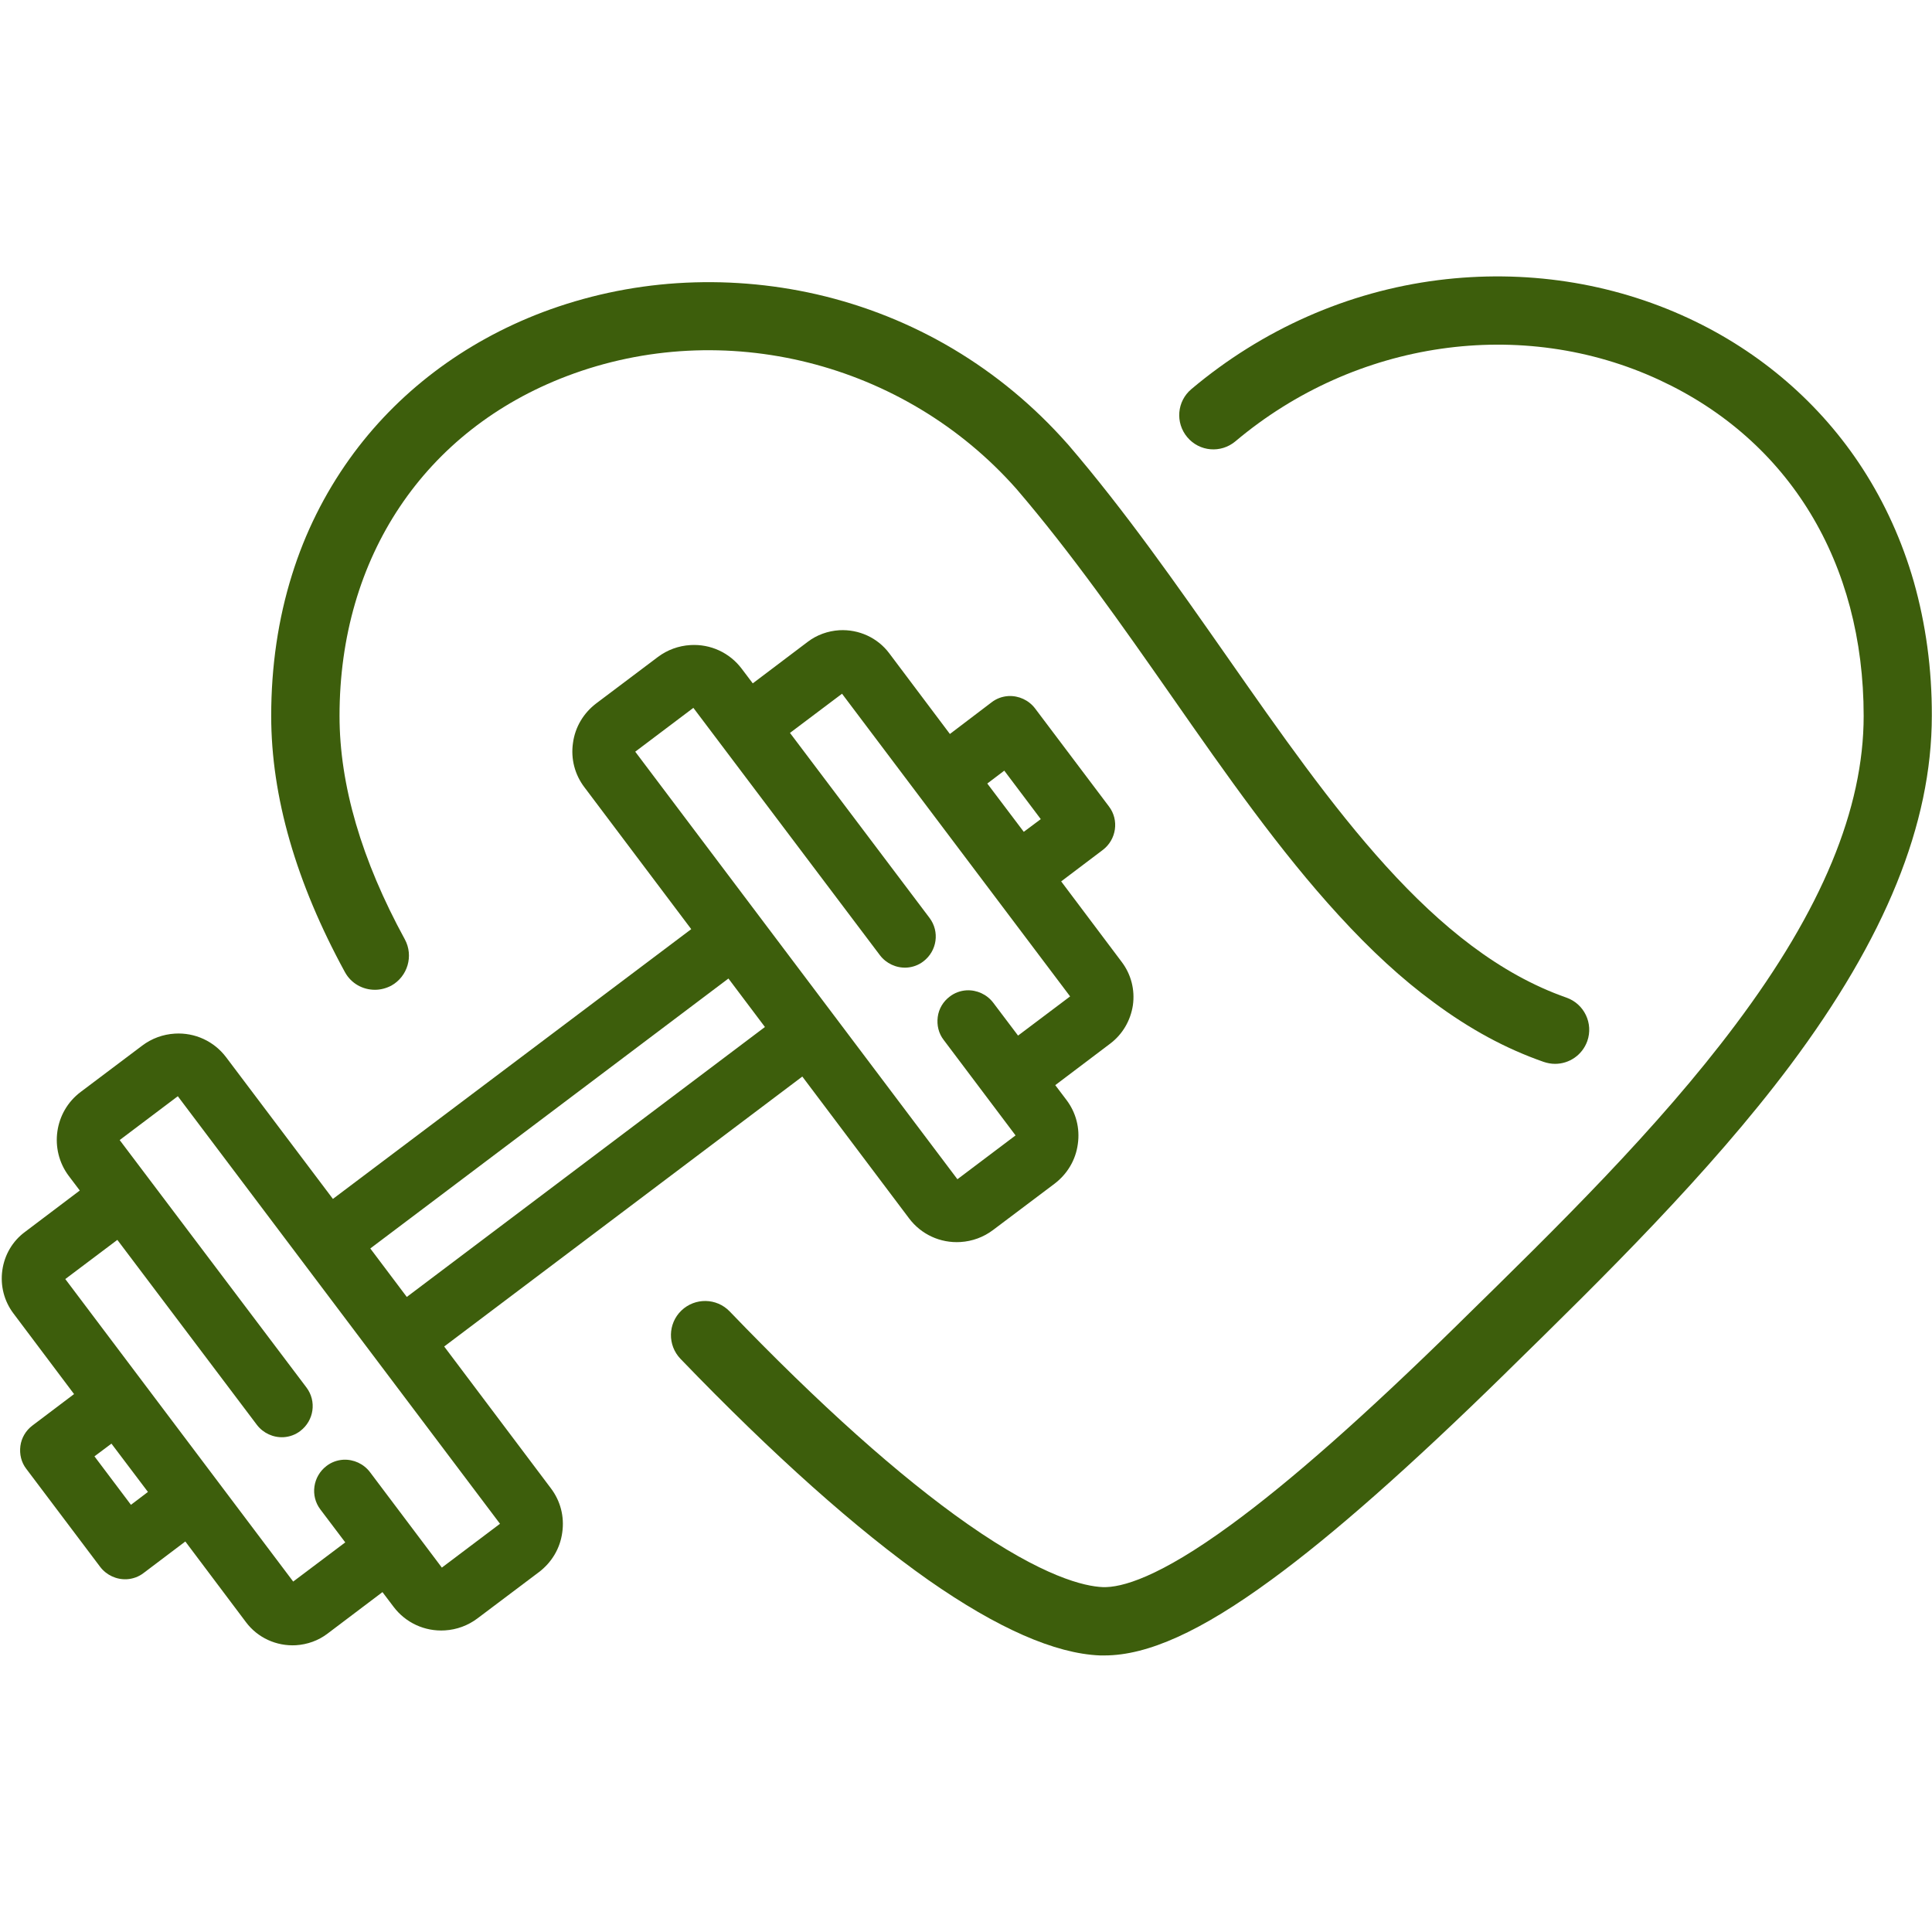 <?xml version="1.0" encoding="UTF-8"?> <svg xmlns="http://www.w3.org/2000/svg" xmlns:xlink="http://www.w3.org/1999/xlink" version="1.1" id="Layer_1" x="0px" y="0px" viewBox="0 0 1080 1080" style="enable-background:new 0 0 1080 1080;" xml:space="preserve"> <style type="text/css"> .st0{fill:#3D5E0C;} .st1{clip-path:url(#SVGID_00000131339339319259693200000014041890916250464155_);} </style> <path class="st0" d="M247,876.3l-40.2-53.4c-3.5-4.6-9.1-7.2-14.9-6.9c-3.4,0.2-6.7,1.4-9.4,3.5c-7.6,5.8-9.2,16.7-3.4,24.3 l13.9,18.4l-29.1,21.9L36.5,715l29.1-21.9l78,103.4c3.5,4.6,9.1,7.2,14.9,6.9c3.4-0.2,6.7-1.4,9.4-3.5c7.6-5.8,9.2-16.6,3.4-24.3 L66.9,637.3l32.5-24.5l180.1,239L247,876.3z M73.2,841.2l-20.4-27.1l9.5-7.1L82.7,834L73.2,841.2z M407.2,547l20.4,27.1L227.4,725 L207,697.9L407.2,547z M355.1,420.2l32.5-24.5L491.9,534c3.5,4.6,9.1,7.2,14.9,6.9c3.4-0.2,6.7-1.4,9.4-3.5 c7.6-5.8,9.2-16.6,3.4-24.3l-78-103.4l29.1-21.9L598.2,557l-29.1,21.9l-13.9-18.4c-3.5-4.6-9.1-7.2-14.9-6.9 c-3.4,0.2-6.7,1.4-9.4,3.5c-3.7,2.8-6.1,6.8-6.7,11.4c-0.6,4.6,0.5,9.2,3.3,12.8l40.2,53.4l-32.5,24.5L355.1,420.2z M561.4,430.8 l20.4,27.1l-9.5,7.1L551.9,438L561.4,430.8z M248.3,752.7l200.2-150.9l59.7,79.3c6.7,8.9,17.4,13.9,28.7,13.2 c6.6-0.4,12.9-2.7,18.2-6.7l34.4-25.9c7.1-5.4,11.8-13.2,13-22.1c1.3-8.9-1-17.7-6.4-24.8l-6.2-8.2l30.7-23.2 c6.9-5.2,11.4-12.9,12.7-21.5c1.2-8.6-1-17.2-6.2-24.1l-33.9-45.1l23.3-17.6c7.6-5.8,9.2-16.7,3.4-24.3l-41.3-54.8 c-3.5-4.6-9.1-7.2-14.9-6.9c-3.4,0.2-6.7,1.4-9.4,3.5L531,410.3l-33.9-45.1c-6.5-8.7-17-13.5-27.9-12.9c-6.4,0.4-12.6,2.6-17.7,6.5 L420.8,382l-6.2-8.2c-6.7-8.9-17.4-13.9-28.7-13.2c-6.6,0.4-12.9,2.7-18.2,6.7l-34.4,25.9c-7.1,5.4-11.8,13.2-13,22.1 c-1.3,8.9,1,17.7,6.4,24.8l59.7,79.3L186.1,670.2l-59.7-79.2c-6.7-8.9-17.4-13.9-28.7-13.2c-6.6,0.4-12.9,2.7-18.2,6.7l-34.4,25.9 c-14.8,11.1-17.7,32.2-6.7,46.9l6.2,8.2l-30.7,23.2C7,693.8,2.5,701.5,1.3,710.1c-1.2,8.6,1,17.2,6.2,24.1l33.9,45.1l-23.3,17.6 c-3.7,2.8-6.1,6.9-6.7,11.4c-0.6,4.6,0.5,9.2,3.3,12.8L56,875.9c3.5,4.6,9.1,7.2,14.9,6.9c3.4-0.2,6.7-1.4,9.4-3.5l23.3-17.6 l33.9,45.1c6.5,8.7,17,13.5,27.9,12.9c6.4-0.4,12.6-2.6,17.7-6.5l30.7-23.2l6.2,8.2c6.7,8.9,17.4,13.9,28.7,13.2 c6.6-0.4,12.9-2.7,18.2-6.7l34.4-25.9c7.1-5.4,11.8-13.2,13-22.1c1.3-8.9-1-17.7-6.4-24.8L248.3,752.7"></path> <g> <defs> <rect id="SVGID_1_" x="374.8" y="154.6" width="705.2" height="770.8"></rect> </defs> <clipPath id="SVGID_00000062175973167366632350000008920329586790446759_"> <use xlink:href="#SVGID_1_" style="overflow:visible;"></use> </clipPath> <g style="clip-path:url(#SVGID_00000062175973167366632350000008920329586790446759_);"> <path class="st0" d="M1069.8,325.1c-6.5-22.6-16.1-43.8-28.5-63c-23.5-36.4-57.2-65.5-97.4-84.2c-43.2-20.1-91.6-27.4-140-21.3 c-50.5,6.4-98.2,27.5-137.9,60.9c-8.1,6.8-9.1,18.8-2.3,26.9c6.8,8.1,18.8,9.1,26.9,2.3c67.2-56.6,160.3-70,237.2-34.2 c72.5,33.7,114,102.1,114,187.7c0,51.9-23.4,108.4-71.7,172.7c-43.5,58.1-99.5,112.9-153.6,165.9l-1.3,1.3 c-52.4,51.4-94,88.1-127,112.2c-40.4,29.6-61.4,35.3-71.8,34.9c-9.9-0.4-33-5.5-75.6-35.3c-38-26.6-82.7-66.6-132.9-118.8 c-7.3-7.6-19.4-7.8-27-0.5c-7.6,7.3-7.8,19.4-0.5,27c52,54,98.6,95.5,138.5,123.6c38.6,27,70.9,41.2,96,42.2c0.8,0,1.6,0,2.5,0 c24.2,0,54-13.5,93.3-42.3c34.5-25.2,77.4-63.1,131.2-115.8l1.3-1.3c52.6-51.5,112.1-109.9,157.4-170.3 c53.3-71.2,79.3-135.1,79.3-195.6C1080,374,1076.5,348.7,1069.8,325.1"></path> </g> </g> <path class="st0" d="M209.6,553.3c3.1,0,6.2-0.8,9.1-2.3c9.2-5.1,12.6-16.7,7.6-25.9c-24.2-44.3-36.5-86.3-36.5-124.9 c0-88.8,47.6-159.8,127.2-190c87.5-33.2,188.4-7.8,251.1,63c30.9,36,59.3,76.6,86.7,115.8c31.1,44.6,60.6,86.7,93.5,122.6 c18,19.7,35.4,35.7,53.1,48.7c20.2,15,40.3,25.9,61.5,33.3c2.1,0.7,4.2,1.1,6.4,1.1c7.9,0,15.2-4.9,18-12.7 c3.5-9.9-1.7-20.8-11.6-24.3C800.7,531.4,745,451.6,686,367.2c-28-40-56.9-81.4-89.1-118.9c0,0-0.1-0.1-0.1-0.1c0,0-0.1-0.1-0.1-0.1 c-37.3-42.2-85.8-71.1-140.3-83.6c-25.5-5.8-51.7-7.9-77.9-6.2c-25.9,1.7-51.2,7.2-75.1,16.2c-44.3,16.8-81.6,45.1-108,82 c-14,19.6-24.9,41.4-32.2,64.9c-7.7,24.6-11.6,51.1-11.6,78.8c0,45.1,13.9,93.2,41.2,143.2C196.3,549.8,202.8,553.3,209.6,553.3"></path> </svg> 